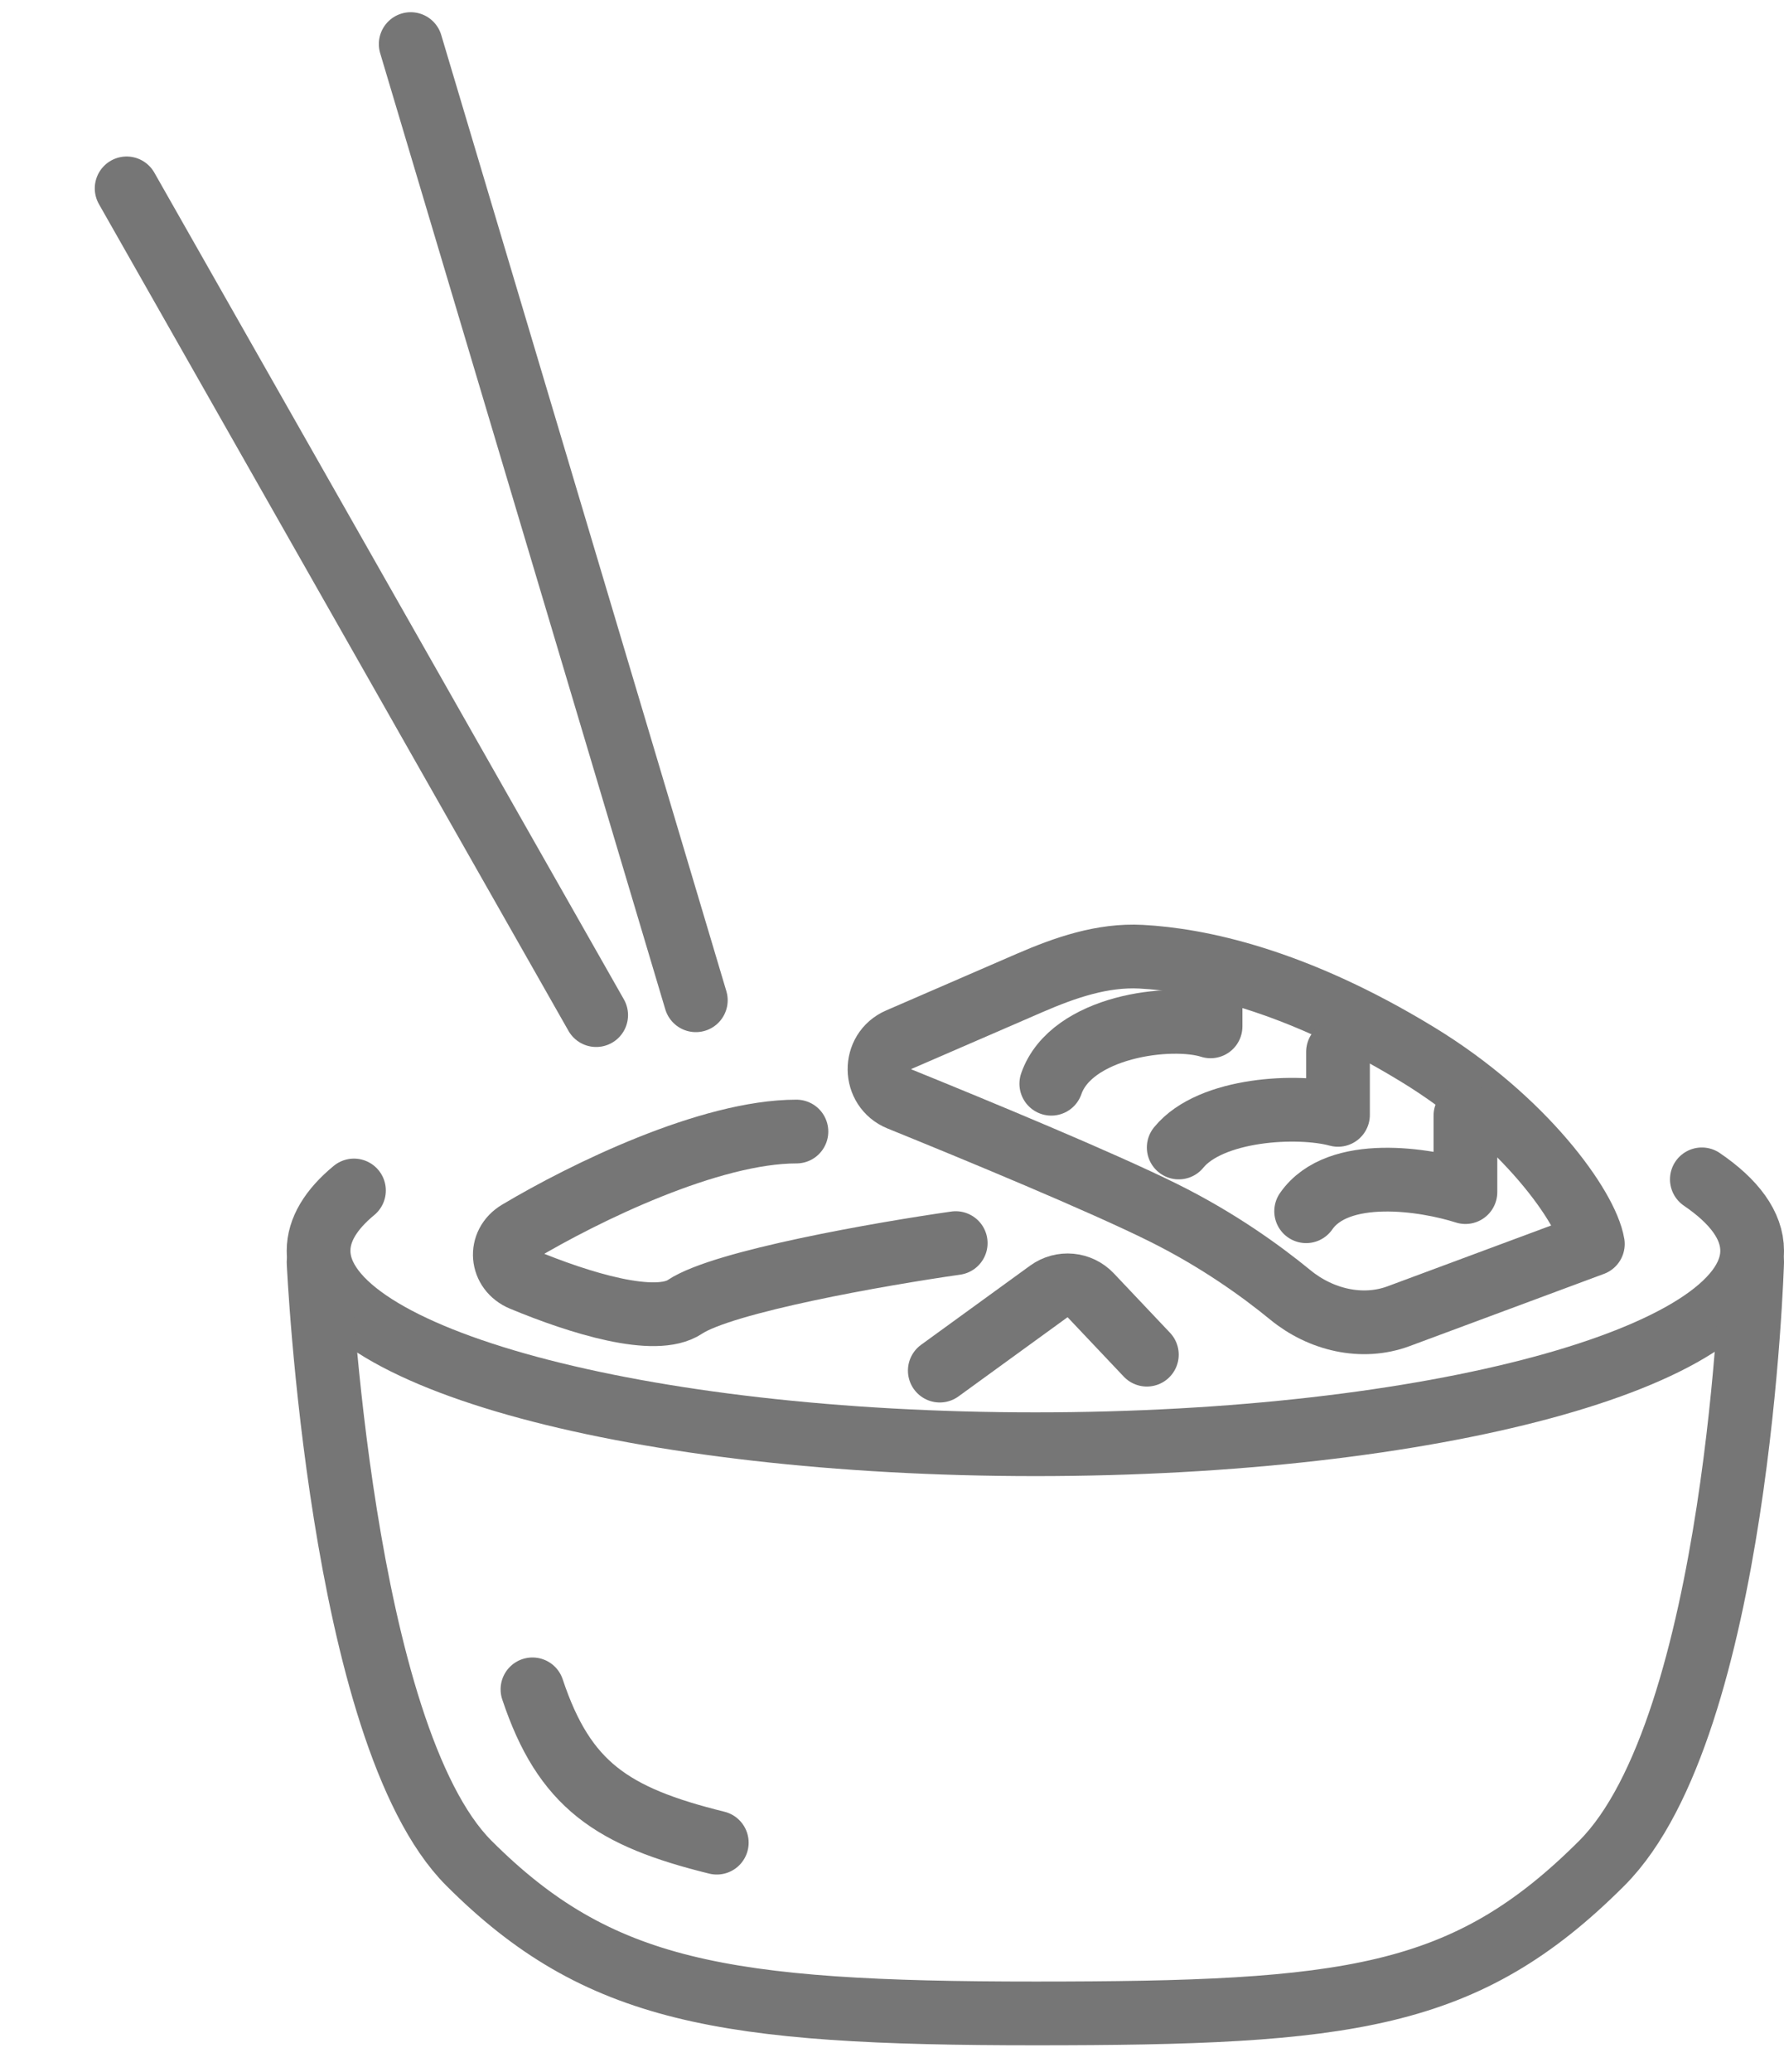 <svg width="56" height="65" viewBox="0 0 56 65" fill="none" xmlns="http://www.w3.org/2000/svg">
<path d="M21.842 31.381L12.892 1.383M18.714 31.847L3.975 5.91" stroke="#767676" stroke-width="2" stroke-linecap="round" stroke-linejoin="round"/>
<path d="M53.421 37C54.44 37.693 55 38.448 55 39.239C55 42.592 44.926 45.31 32.5 45.31C20.074 45.31 10 42.592 10 39.239C10 38.579 10.39 37.944 11.111 37.349" stroke="#767676" stroke-width="2" stroke-linecap="round" stroke-linejoin="round"/>
<path d="M55 39.596C55 39.596 54.565 54.17 50.282 58.453C46 62.735 42.321 63.167 32.5 63.167C22.679 63.167 18.765 62.5 14.718 58.453C10.671 54.406 10 39.596 10 39.596" stroke="#767676" stroke-width="2" stroke-linecap="round" stroke-linejoin="round"/>
<path d="M16.714 53C17.714 56 19.214 57 22.5 57.81" stroke="#767676" stroke-width="2" stroke-linecap="round" stroke-linejoin="round"/>
<path d="M44.5 33.083C40.6 30.705 37.6 30.11 35.824 30.015C34.606 29.95 33.438 30.354 32.318 30.839L28.212 32.619C27.395 32.973 27.41 34.142 28.235 34.477C30.692 35.474 34.547 37.069 36.5 38.037C38.205 38.881 39.566 39.857 40.507 40.628C41.455 41.405 42.753 41.72 43.903 41.293L50 39.028C49.808 37.885 47.855 35.128 44.5 33.083Z" stroke="#767676" stroke-width="2" stroke-linecap="round" stroke-linejoin="round"/>
<path d="M46 35V37.4C44.75 37 42 36.56 41 38" stroke="#767676" stroke-width="2" stroke-linecap="round" stroke-linejoin="round"/>
<path d="M42 33V34.977C40.75 34.637 38 34.773 37 36" stroke="#767676" stroke-width="2" stroke-linecap="round" stroke-linejoin="round"/>
<path d="M38 31V32.2C36.75 31.8 33.625 32.2 33 34" stroke="#767676" stroke-width="2" stroke-linecap="round" stroke-linejoin="round"/>
<path d="M30 39C27.667 39.333 22.7 40.2 21.5 41C20.573 41.618 18.194 40.883 16.391 40.133C15.725 39.856 15.651 39.023 16.271 38.654C18.357 37.41 22.282 35.5 25 35.5" stroke="#767676" stroke-width="2" stroke-linecap="round"/>
<path d="M36 42.5L34.237 40.637C33.892 40.273 33.33 40.221 32.923 40.516L29.5 43" stroke="#767676" stroke-width="2" stroke-linecap="round"/>
</svg>
